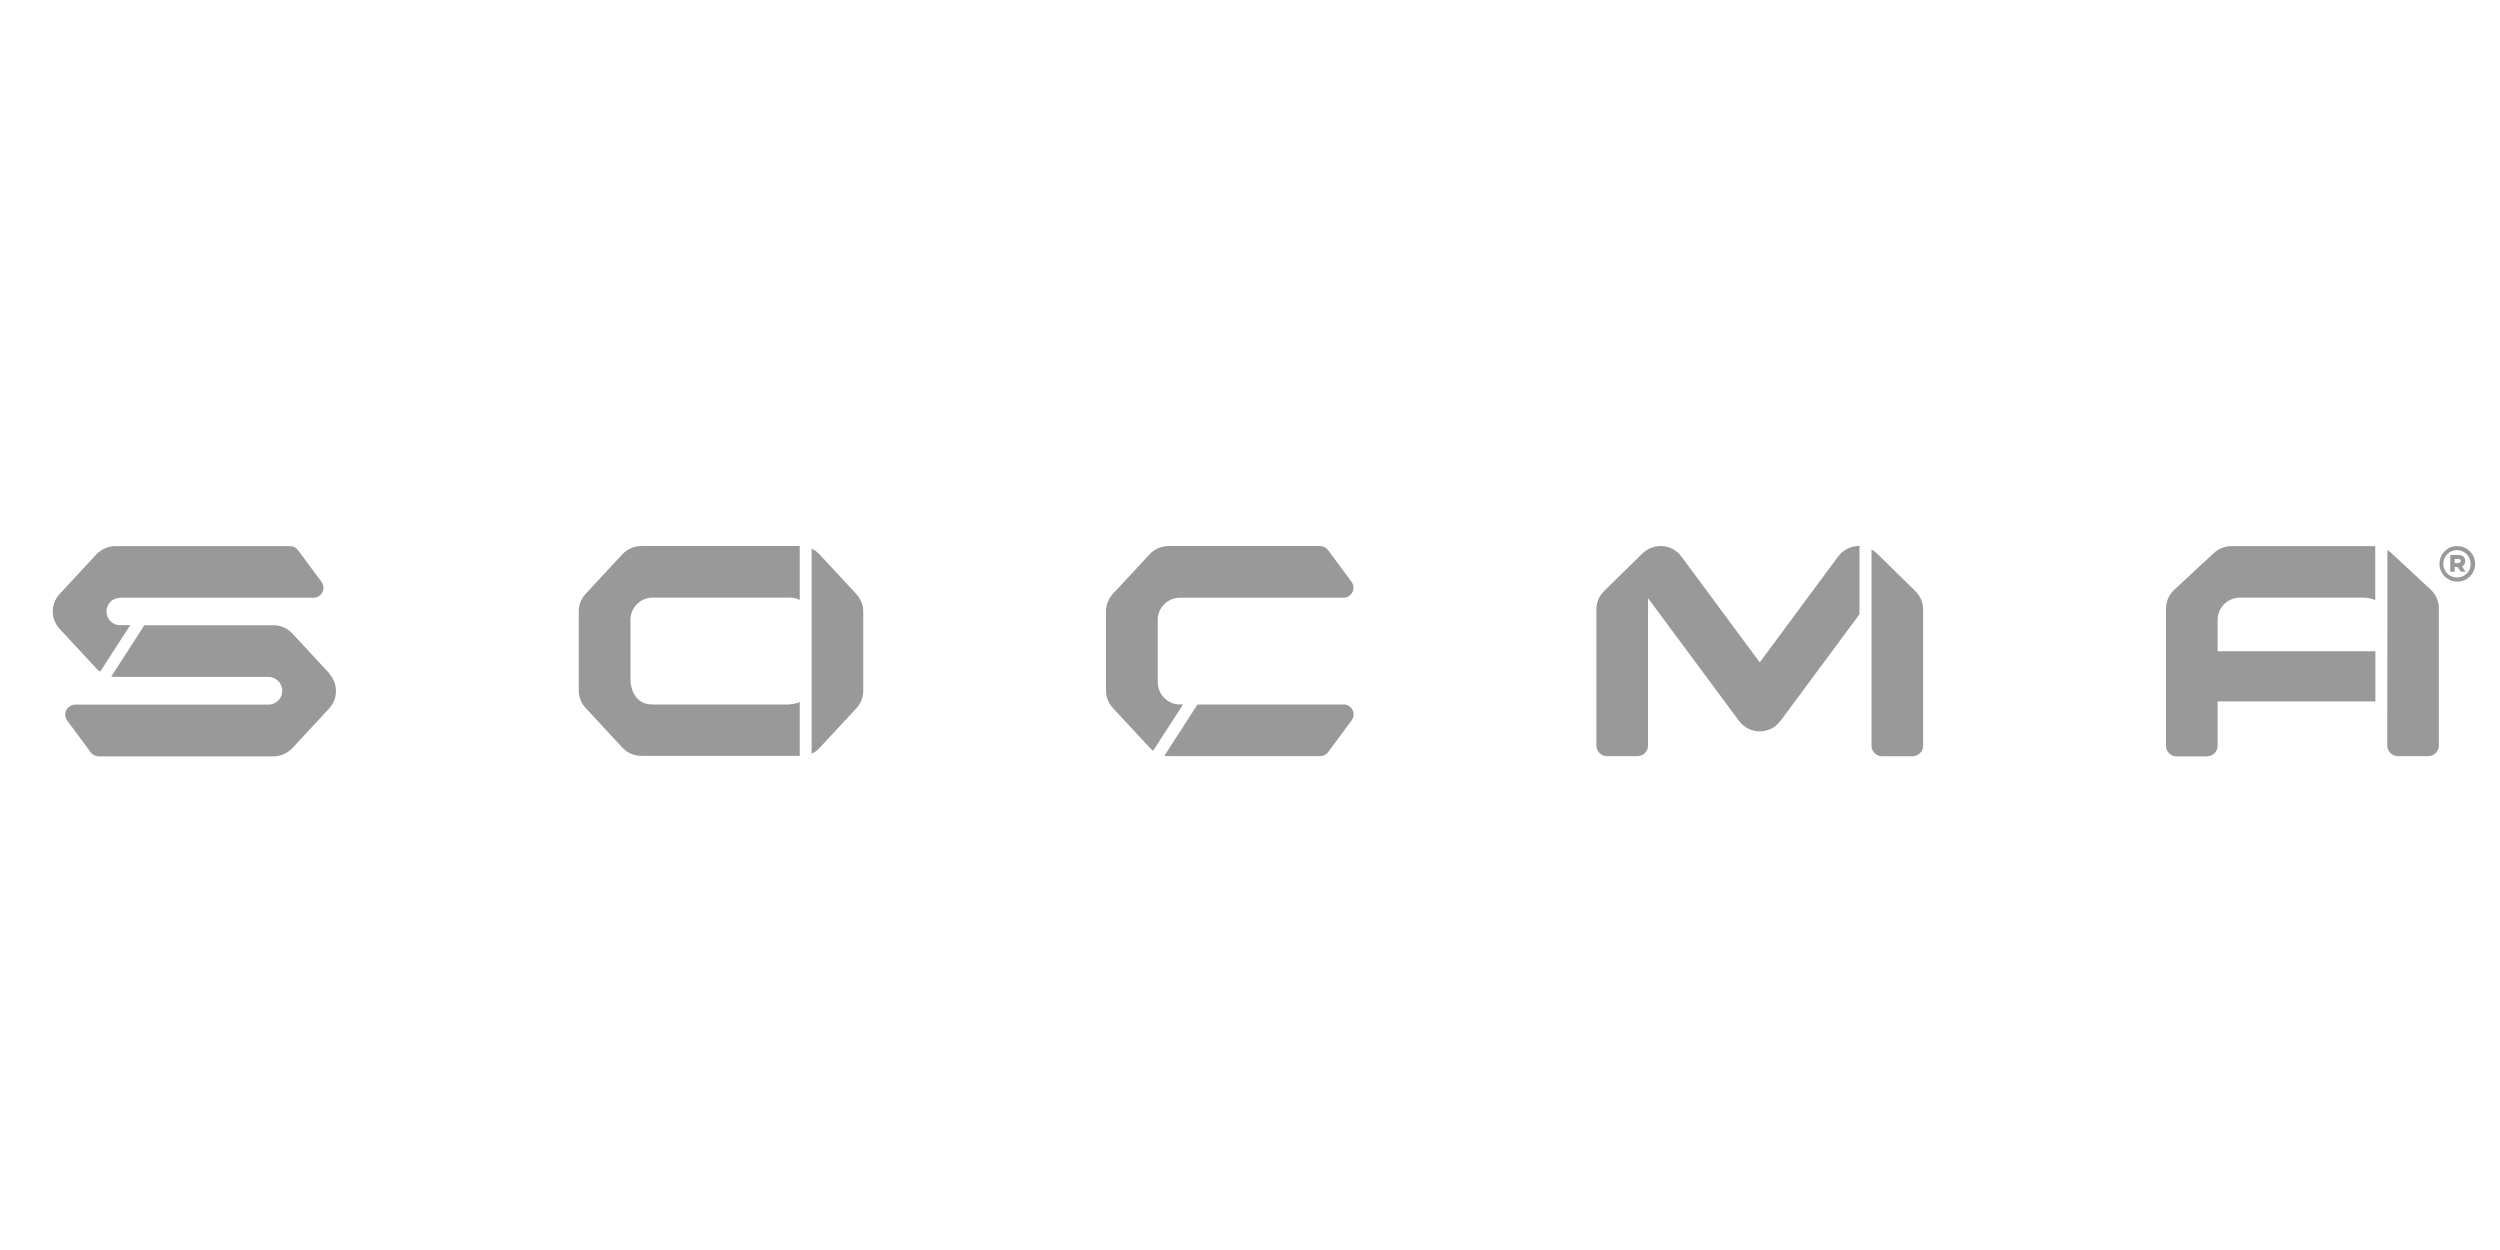 <?xml version="1.0" encoding="UTF-8"?><svg id="a" xmlns="http://www.w3.org/2000/svg" viewBox="0 0 200 100"><defs><style>.t{fill:#999;}</style></defs><g id="b"><g id="c"><path id="d" class="t" d="M94.4,56.36c-.99,0-1.78-.81-1.78-1.79,0-.04,0-.08,0-.12v-4.72c-.07-.98.67-1.84,1.65-1.91.04,0,.08,0,.12,0h13.09c.44,0,.8-.36.8-.8,0-.16-.05-.31-.14-.45l-.02-.03-1.88-2.54c-.15-.2-.39-.32-.64-.32h-12.11c-.58,0-1.12.24-1.52.66l-2.94,3.17c-.35.38-.55.88-.55,1.4v6.33c0,.52.2,1.02.55,1.4l2.94,3.17c.08.09.18.17.28.25l2.4-3.71h-.26Z"/><path id="e" class="t" d="M107.49,56.36h-11.69l-2.65,4.1c.12.02.23.03.35.03h12.11c.25,0,.49-.12.64-.32l1.88-2.54.02-.03c.25-.37.15-.86-.22-1.11-.13-.09-.29-.14-.45-.14Z"/></g><g id="f"><path id="g" class="t" d="M148.55,43.69c-.6.05-1.14.35-1.5.83l-6.27,8.47-6.27-8.47c-.68-.92-1.97-1.11-2.89-.43-.08.06-.15.12-.22.18l-3.07,3.01c-.4.39-.62.92-.62,1.47v10.94c.03.43.37.77.8.8h2.54c.43-.03.77-.37.79-.8v-11.84s7.28,9.82,7.28,9.82c.68.92,1.97,1.11,2.89.43.16-.12.31-.27.43-.43l6.32-8.53v-5.47c-.07,0-.14,0-.21,0Z"/><path id="h" class="t" d="M153.23,47.29l-3.07-3.01c-.13-.13-.28-.24-.44-.33v15.75c.03.43.37.77.79.8h2.54c.43-.03.77-.37.8-.8v-10.94c0-.55-.22-1.08-.62-1.47Z"/></g><g id="i"><path id="j" class="t" d="M64.93,54.45v5.85c.24-.11.46-.27.64-.47l2.94-3.17c.35-.38.55-.88.55-1.4v-6.33c0-.52-.2-1.02-.55-1.4l-2.94-3.17c-.18-.2-.4-.35-.64-.47v5.85"/><path id="k" class="t" d="M63.16,56.36h-10.94c-1.78,0-1.78-1.92-1.78-1.92v-4.72c-.07-.98.67-1.84,1.65-1.91.04,0,.08,0,.13,0h10.94c.28,0,.57.05.82.18v-4.31h-12.67c-.58,0-1.12.24-1.52.66l-2.94,3.17c-.35.38-.55.88-.55,1.4v6.33c0,.52.2,1.02.55,1.4l2.94,3.17c.39.42.94.66,1.52.66h12.67v-4.31c-.26.12-.54.18-.82.18Z"/></g><g id="l"><path id="m" class="t" d="M190.98,59.69c.03.43.37.77.79.8h2.54c.43-.03.77-.37.8-.8v-11.01c0-.58-.24-1.12-.66-1.52l-3.17-2.94c-.09-.08-.19-.16-.29-.23v5.58"/><path id="n" class="t" d="M177.41,52.09v-2.5c0-.99.81-1.78,1.79-1.78.04,0,.08,0,.13,0h9.73c.33,0,.66.06.96.2v-4.32c-.05,0-.1,0-.16,0h-11.35c-.52,0-1.02.2-1.4.55l-3.17,2.94c-.42.39-.66.94-.66,1.52v11.01c.03.43.37.77.79.8h2.54c.43-.03.77-.37.8-.8v-3.6h12.62v-4.01h-12.62Z"/><path id="o" class="t" d="M196.56,43.68c-.79.01-1.41.66-1.4,1.45.01.79.66,1.41,1.45,1.4.78-.01,1.4-.65,1.4-1.42,0-.79-.64-1.42-1.42-1.42,0,0-.02,0-.03,0ZM196.56,46.2c-.6,0-1.1-.49-1.1-1.09,0-.6.49-1.1,1.09-1.1.6,0,1.1.49,1.1,1.09h0c.02.59-.45,1.08-1.04,1.09-.02,0-.04,0-.06,0h0Z"/><path id="p" class="t" d="M197.08,45.21c.09-.08.14-.2.14-.32,0-.31-.19-.49-.57-.49h-.63v1.34h.36v-.38h.22l.27.38h.38l-.3-.44c.05-.02.1-.05.14-.09ZM196.64,45.05h-.27v-.33h.27c.14,0,.23.06.23.16s-.09.16-.23.16h0Z"/></g><g id="q"><path id="r" class="t" d="M9.62,50.02c-.61,0-1.1-.49-1.1-1.1,0-.61.49-1.1,1.1-1.1h15.46c.44,0,.8-.36.8-.8,0-.16-.05-.31-.14-.44l-.02-.03-1.88-2.54c-.15-.2-.39-.32-.64-.32h-13.97c-.58,0-1.12.24-1.52.66l-2.94,3.17c-.35.38-.55.87-.55,1.39h0c0,.53.2,1.02.55,1.4l2.94,3.17c.09.1.19.19.3.26l2.41-3.73h-.8Z"/><path id="s" class="t" d="M26.33,53.85l-2.94-3.17c-.39-.42-.94-.66-1.52-.66h-10.32l-2.65,4.1c.11.02.21.03.32.03h12.25c.61,0,1.11.49,1.11,1.11s-.49,1.11-1.11,1.11H6.02c-.44,0-.8.36-.8.8,0,.16.05.31.14.45l.02.03,1.88,2.54c.15.2.39.32.64.32h13.97c.58,0,1.12-.24,1.52-.66l2.94-3.17c.73-.79.73-2.01,0-2.8h0Z"/></g></g></svg>